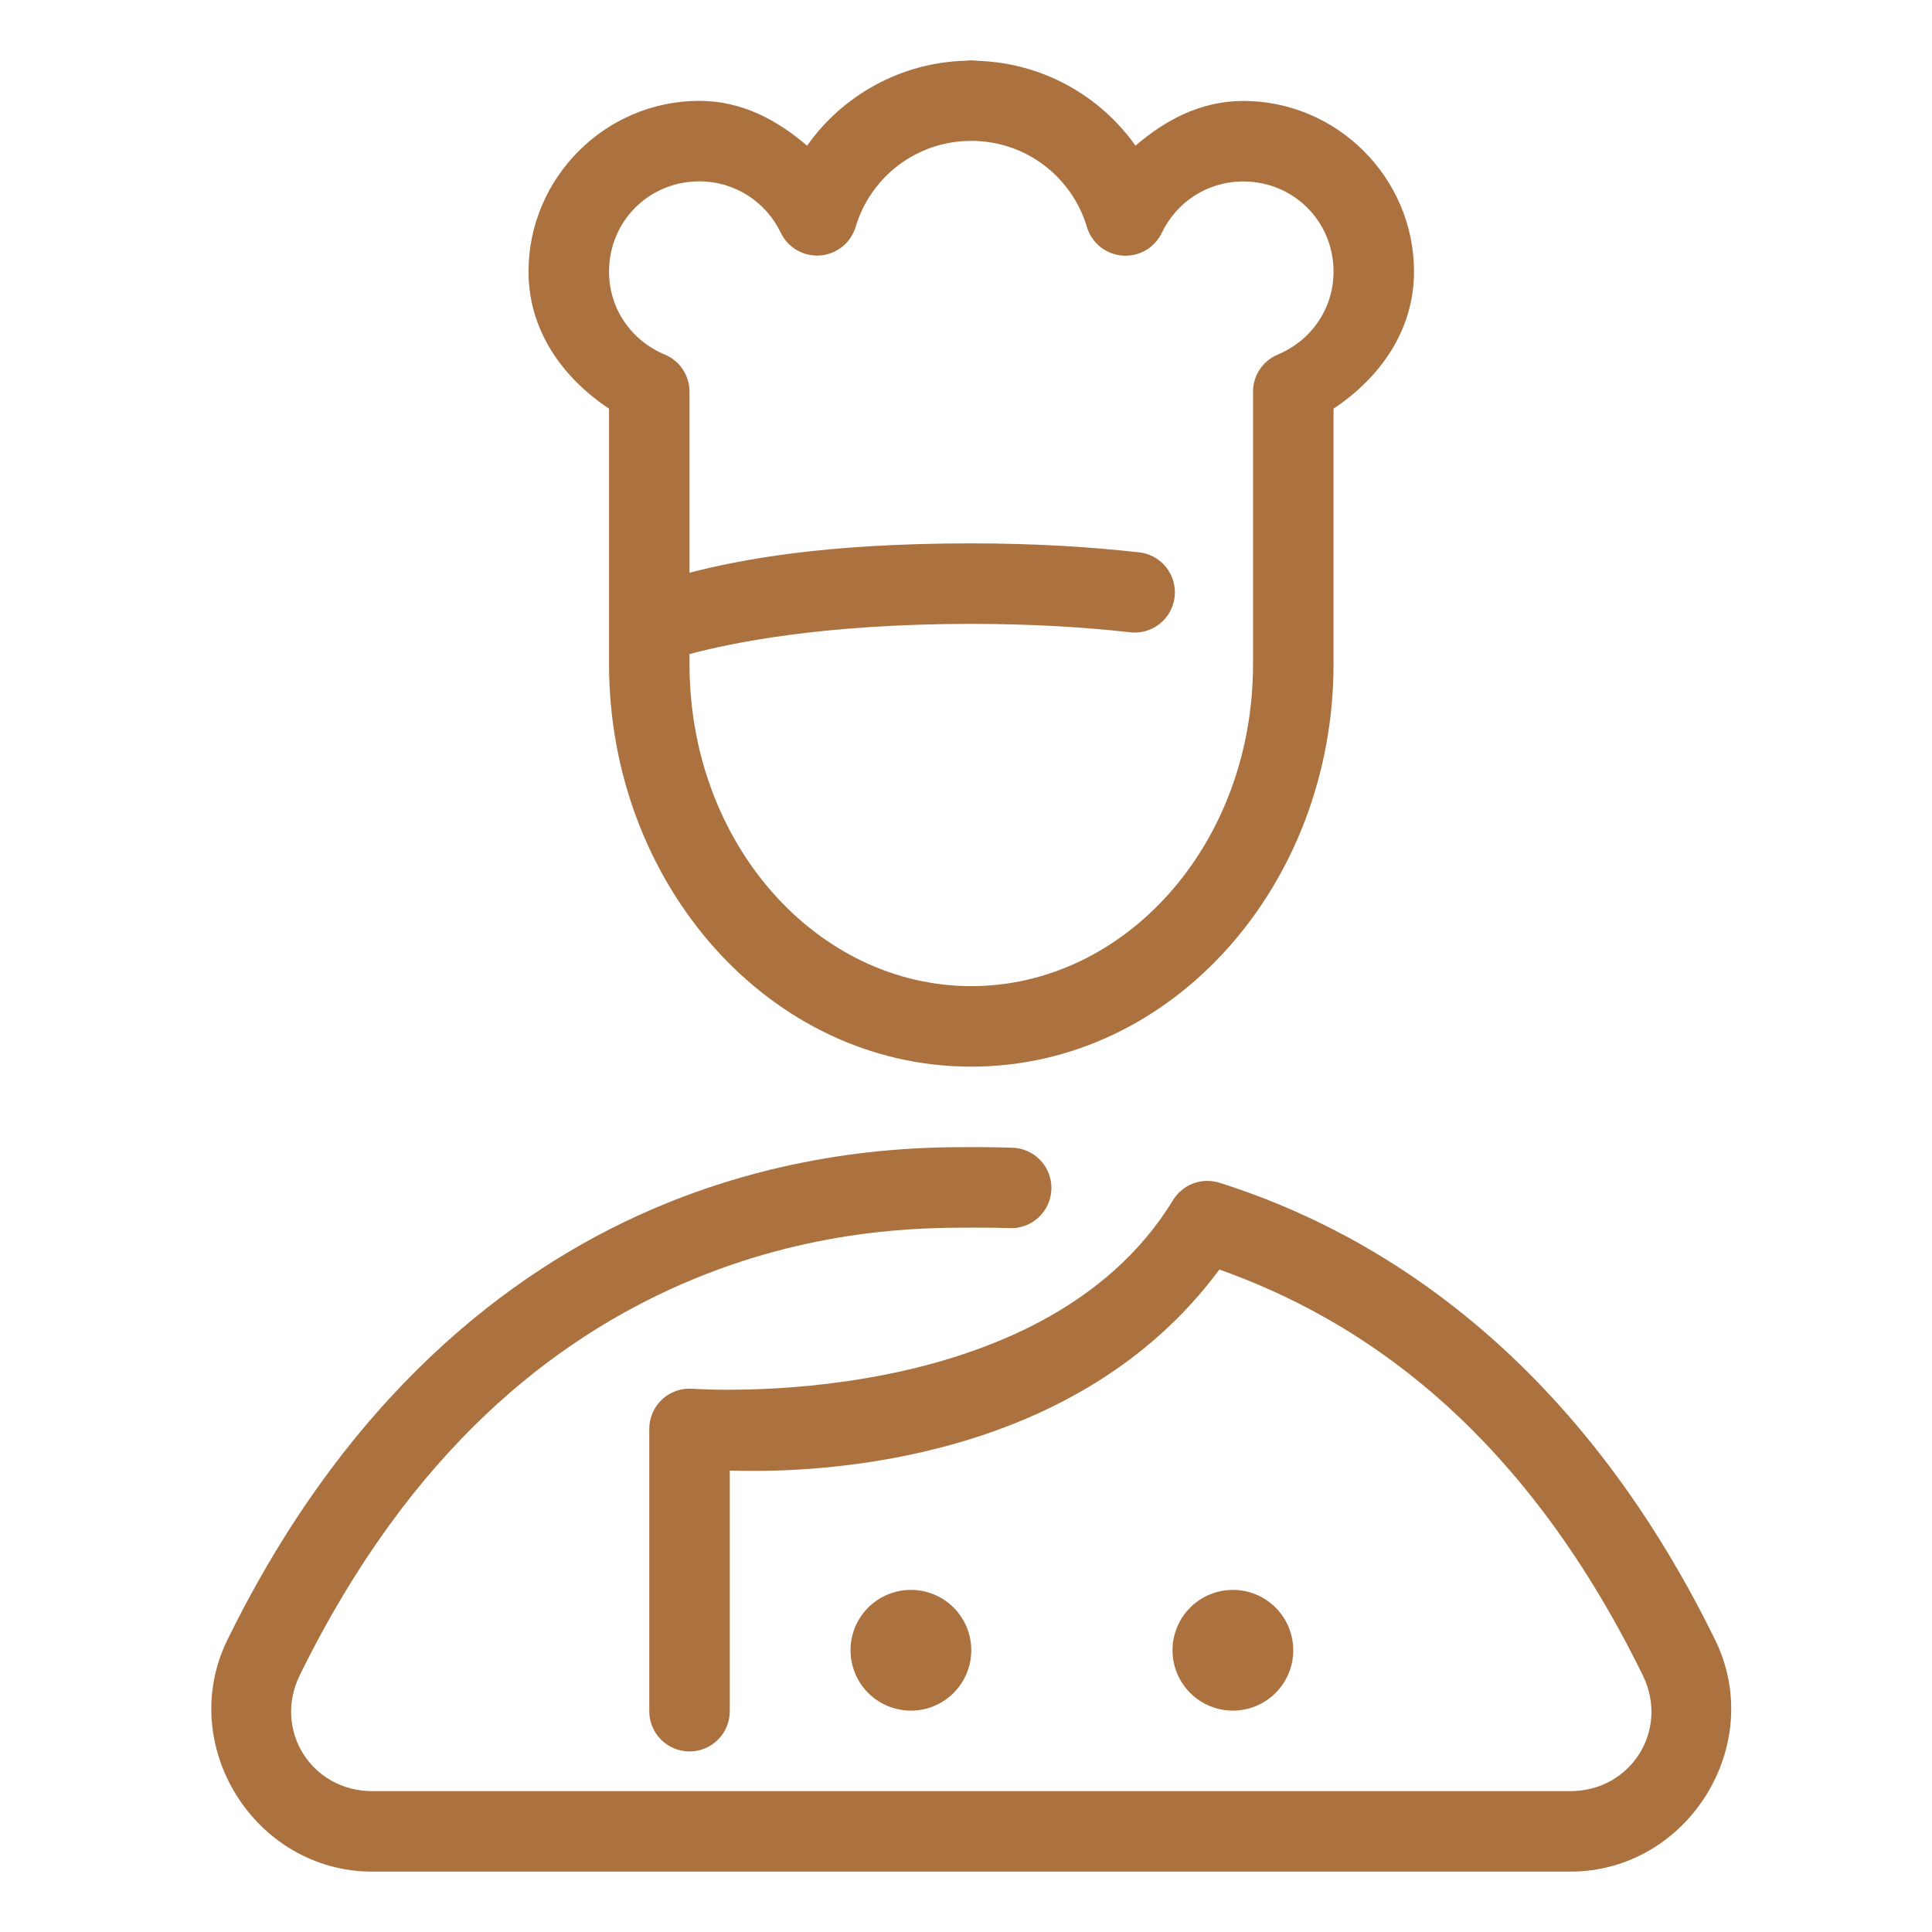 <svg xmlns="http://www.w3.org/2000/svg" fill="none" viewBox="0 0 64 64" height="64" width="64">
<path fill="#AB713F" d="M32.175 2C32.116 2 32.058 2.003 32 2.011C29.831 2.068 27.912 3.162 26.735 4.826C25.742 3.972 24.568 3.341 23.164 3.341C20.055 3.341 17.508 5.889 17.508 8.998C17.508 10.958 18.65 12.526 20.175 13.537V20.667V22C20.175 29.267 25.471 35.334 32.175 35.334C38.878 35.334 44.175 29.267 44.175 22V20.667V13.537C45.7 12.526 46.841 10.957 46.841 8.998C46.841 5.889 44.292 3.344 41.185 3.344C39.781 3.344 38.607 3.972 37.615 4.826C36.446 3.175 34.548 2.089 32.401 2.016C32.326 2.004 32.25 1.999 32.175 2ZM32.175 4.667C33.998 4.667 35.514 5.873 36.005 7.518C36.082 7.777 36.236 8.006 36.445 8.175C36.655 8.344 36.911 8.446 37.18 8.467C37.449 8.488 37.718 8.427 37.951 8.292C38.184 8.157 38.371 7.954 38.487 7.711C38.968 6.706 39.983 6.011 41.185 6.011C42.851 6.011 44.175 7.33 44.175 8.998C44.175 10.249 43.413 11.293 42.328 11.745C42.086 11.846 41.878 12.017 41.732 12.236C41.586 12.454 41.508 12.711 41.508 12.974V20.667V22C41.508 27.987 37.257 32.667 32.175 32.667C27.092 32.667 22.841 27.987 22.841 22V21.667C24.201 21.303 27.235 20.667 32.175 20.667C34.215 20.667 35.955 20.78 37.388 20.94C37.566 20.967 37.746 20.958 37.92 20.913C38.094 20.868 38.257 20.788 38.399 20.679C38.541 20.57 38.66 20.433 38.748 20.277C38.836 20.121 38.892 19.948 38.912 19.77C38.932 19.592 38.916 19.412 38.864 19.24C38.813 19.068 38.727 18.908 38.613 18.77C38.498 18.632 38.357 18.519 38.198 18.436C38.038 18.354 37.864 18.305 37.685 18.292C36.155 18.121 34.315 18 32.175 18C27.223 18 24.485 18.553 22.841 18.971V12.974C22.841 12.711 22.763 12.454 22.617 12.236C22.471 12.017 22.264 11.846 22.021 11.745C20.936 11.293 20.175 10.251 20.175 8.998C20.175 7.33 21.497 6.008 23.164 6.008C24.365 6.008 25.383 6.705 25.865 7.711C25.981 7.954 26.168 8.155 26.402 8.289C26.635 8.423 26.903 8.484 27.171 8.463C27.439 8.441 27.695 8.34 27.904 8.171C28.113 8.002 28.267 7.773 28.344 7.516C28.834 5.872 30.352 4.667 32.175 4.667ZM32.175 38C30.554 38 26.335 38.009 21.57 40.073C16.806 42.138 11.472 46.293 7.534 54.321C5.821 57.815 8.445 62 12.333 62H52.016C55.905 62 58.528 57.815 56.815 54.321C52.203 44.916 45.669 40.841 40.396 39.18C40.112 39.09 39.806 39.099 39.527 39.203C39.248 39.308 39.012 39.504 38.857 39.758C34.526 46.86 22.961 46.005 22.961 46.005C22.777 45.989 22.591 46.011 22.415 46.07C22.24 46.129 22.078 46.224 21.942 46.349C21.805 46.474 21.696 46.626 21.621 46.796C21.547 46.965 21.508 47.148 21.508 47.334V56.667C21.505 56.843 21.538 57.019 21.604 57.183C21.67 57.347 21.768 57.496 21.892 57.622C22.016 57.748 22.164 57.848 22.327 57.916C22.49 57.984 22.665 58.019 22.841 58.019C23.018 58.019 23.193 57.984 23.356 57.916C23.519 57.848 23.667 57.748 23.791 57.622C23.915 57.496 24.013 57.347 24.078 57.183C24.144 57.019 24.177 56.843 24.175 56.667V48.714C27.216 48.816 35.669 48.445 40.393 42.055C44.95 43.672 50.339 47.174 54.419 55.495C55.307 57.305 54.035 59.334 52.016 59.334H12.333C10.315 59.334 9.043 57.305 9.93 55.495C13.612 47.988 18.386 44.358 22.63 42.518C26.875 40.679 30.565 40.667 32.175 40.667C32.504 40.667 32.915 40.666 33.409 40.682C33.587 40.694 33.766 40.67 33.935 40.611C34.103 40.553 34.259 40.461 34.391 40.341C34.523 40.221 34.63 40.075 34.706 39.913C34.781 39.752 34.823 39.576 34.829 39.398C34.835 39.219 34.805 39.041 34.741 38.874C34.677 38.707 34.581 38.555 34.456 38.427C34.333 38.298 34.184 38.196 34.02 38.125C33.855 38.055 33.679 38.019 33.5 38.018C32.957 38 32.504 38 32.175 38ZM30.175 52.667C29.644 52.667 29.135 52.878 28.76 53.253C28.385 53.628 28.175 54.136 28.175 54.667C28.175 55.197 28.385 55.706 28.76 56.081C29.135 56.456 29.644 56.667 30.175 56.667C30.705 56.667 31.214 56.456 31.589 56.081C31.964 55.706 32.175 55.197 32.175 54.667C32.175 54.136 31.964 53.628 31.589 53.253C31.214 52.878 30.705 52.667 30.175 52.667ZM40.841 52.667C40.311 52.667 39.802 52.878 39.427 53.253C39.052 53.628 38.841 54.136 38.841 54.667C38.841 55.197 39.052 55.706 39.427 56.081C39.802 56.456 40.311 56.667 40.841 56.667C41.372 56.667 41.88 56.456 42.255 56.081C42.63 55.706 42.841 55.197 42.841 54.667C42.841 54.136 42.63 53.628 42.255 53.253C41.88 52.878 41.372 52.667 40.841 52.667Z"></path>
</svg>
